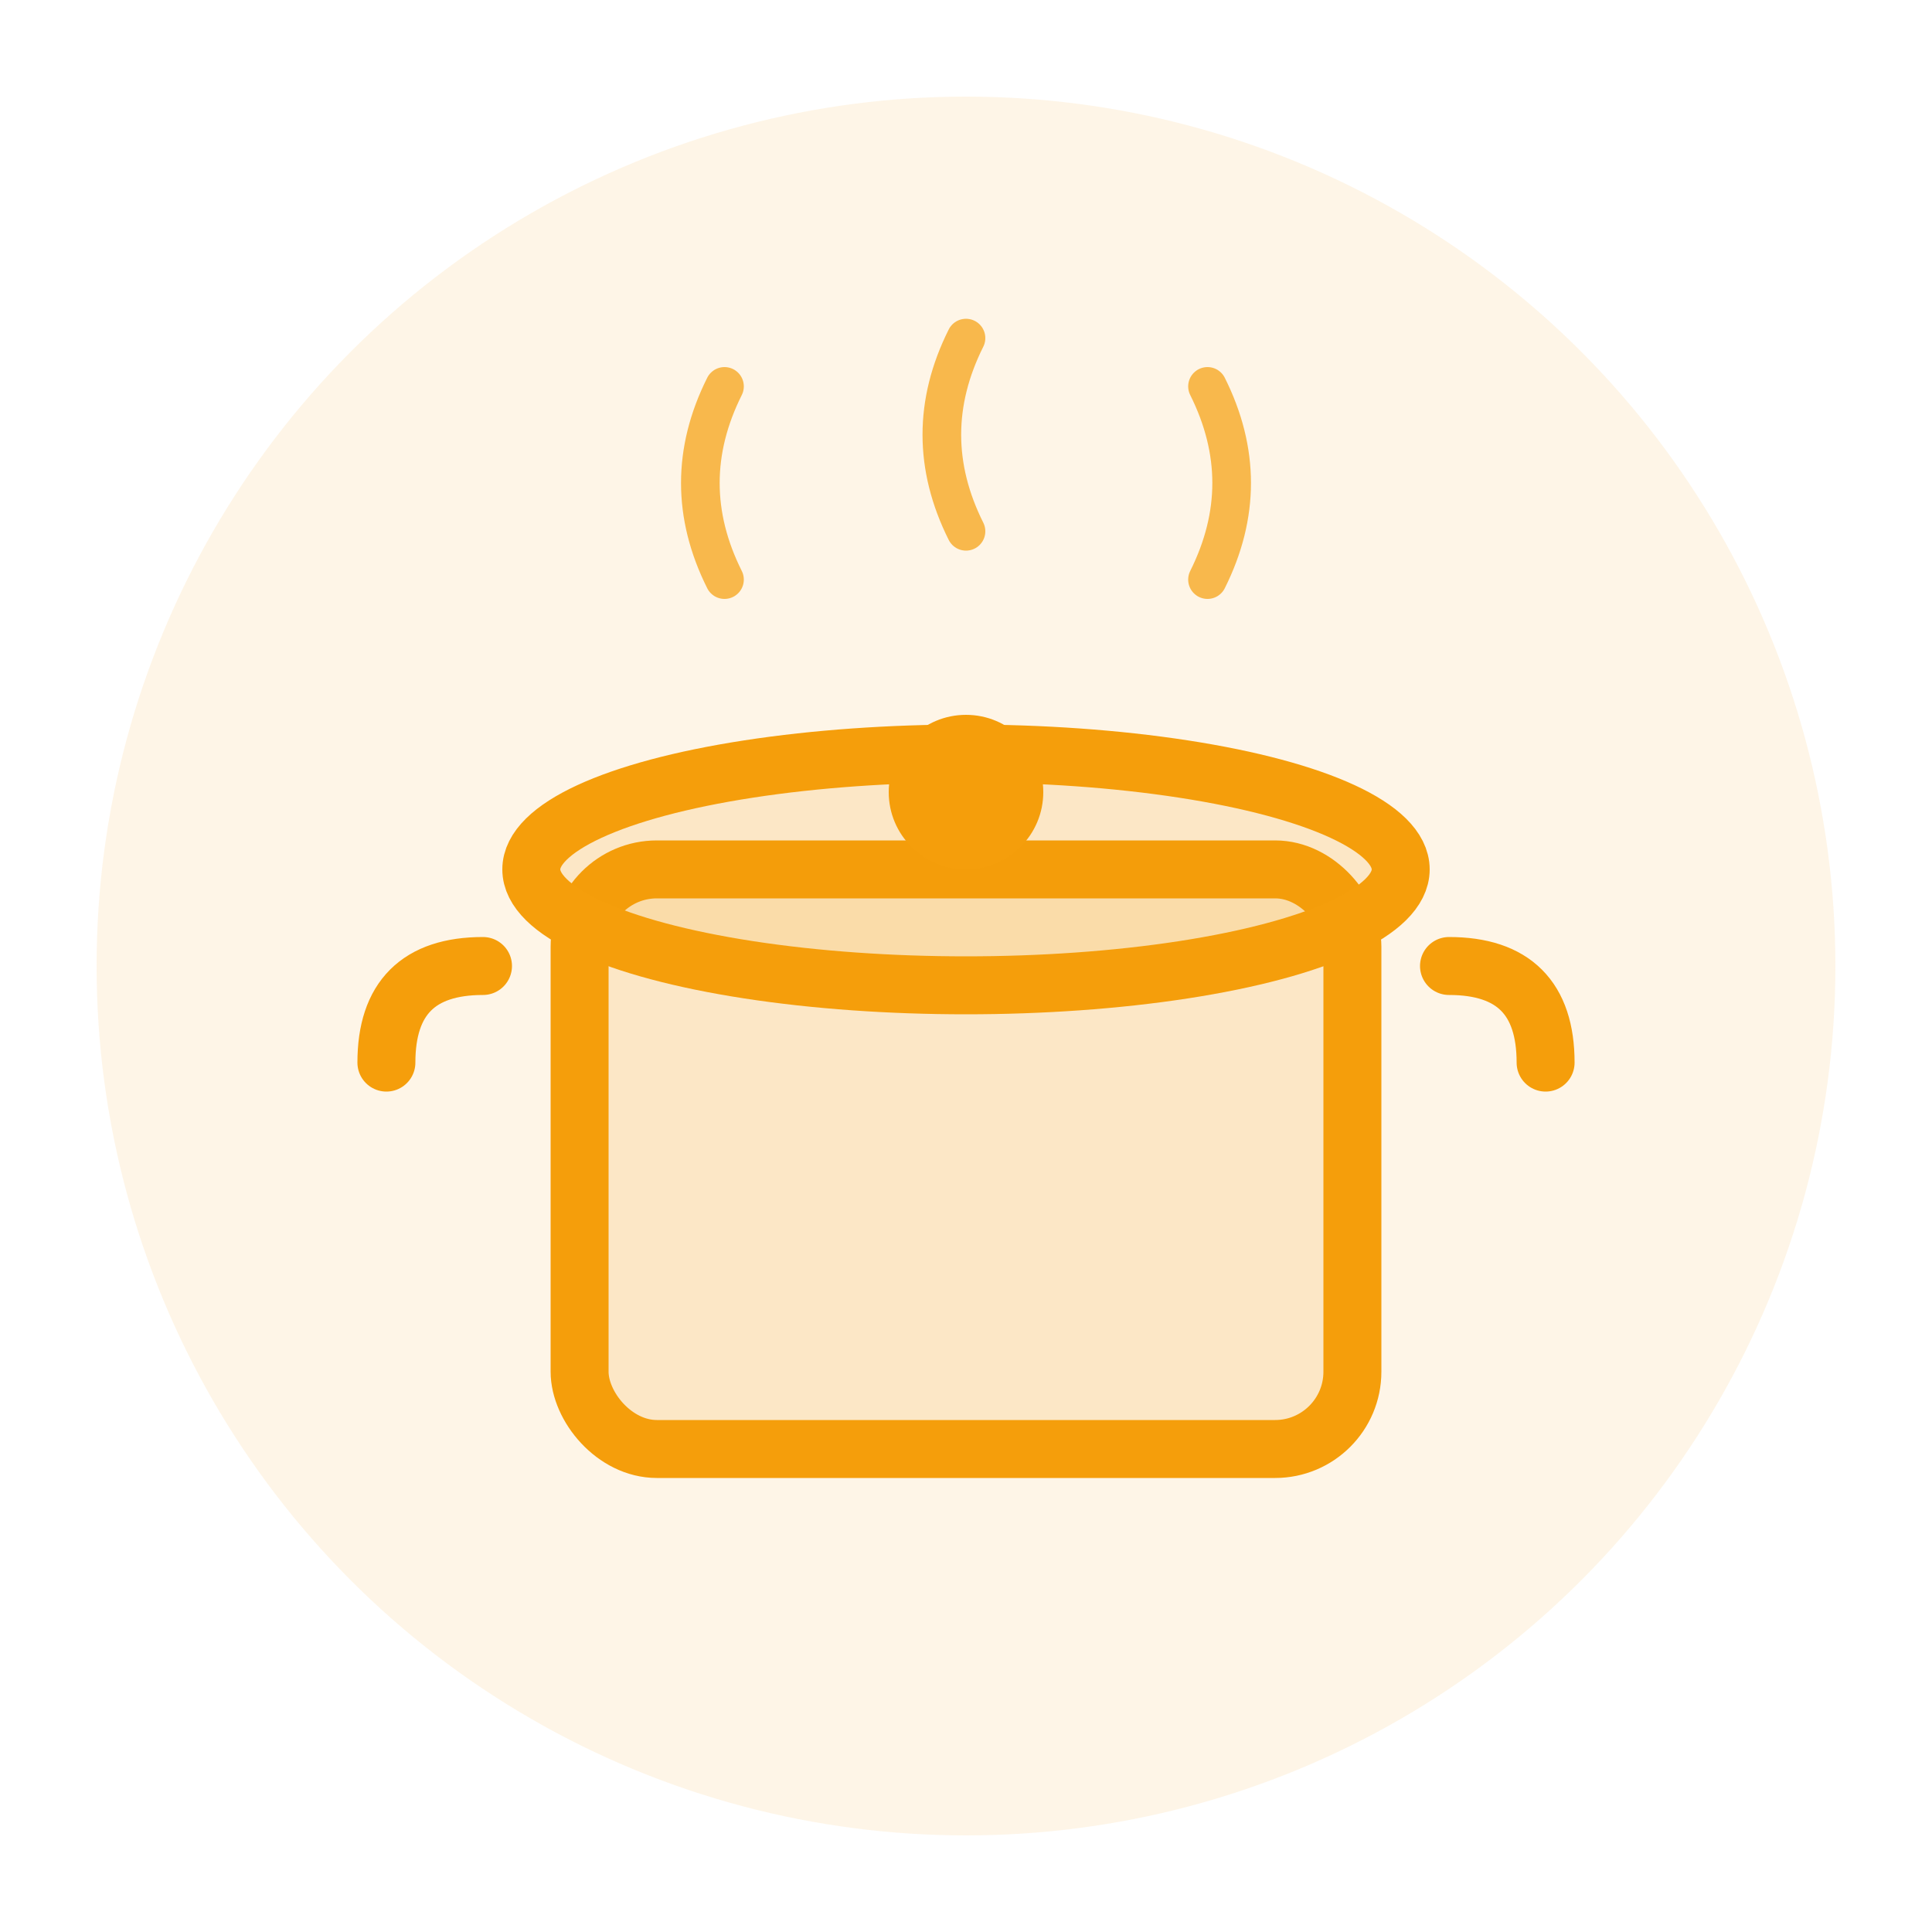 <svg xmlns="http://www.w3.org/2000/svg" viewBox="0 0 200 200" fill="none">
  <!-- Background circle -->
  <circle cx="100" cy="100" r="90" fill="#F59E0B" opacity="0.1"/>

  <!-- Cooking pot body -->
  <rect x="60" y="90" width="80" height="60" rx="8" fill="#F59E0B" opacity="0.15"/>
  <rect x="60" y="90" width="80" height="60" rx="8" stroke="#F59E0B" stroke-width="6" fill="none"/>

  <!-- Pot handles -->
  <path d="M50 100 Q40 100 40 110" stroke="#F59E0B" stroke-width="6" stroke-linecap="round" fill="none"/>
  <path d="M150 100 Q160 100 160 110" stroke="#F59E0B" stroke-width="6" stroke-linecap="round" fill="none"/>

  <!-- Pot lid -->
  <ellipse cx="100" cy="90" rx="45" ry="12" fill="#F59E0B" opacity="0.15"/>
  <ellipse cx="100" cy="90" rx="45" ry="12" stroke="#F59E0B" stroke-width="6" fill="none"/>

  <!-- Lid handle/knob -->
  <circle cx="100" cy="82" r="8" fill="#F59E0B"/>

  <!-- Steam rising from pot -->
  <path d="M75 60 Q70 50 75 40" stroke="#F59E0B" stroke-width="4" stroke-linecap="round" fill="none" opacity="0.7"/>
  <path d="M100 55 Q95 45 100 35" stroke="#F59E0B" stroke-width="4" stroke-linecap="round" fill="none" opacity="0.7"/>
  <path d="M125 60 Q130 50 125 40" stroke="#F59E0B" stroke-width="4" stroke-linecap="round" fill="none" opacity="0.7"/>
</svg>
